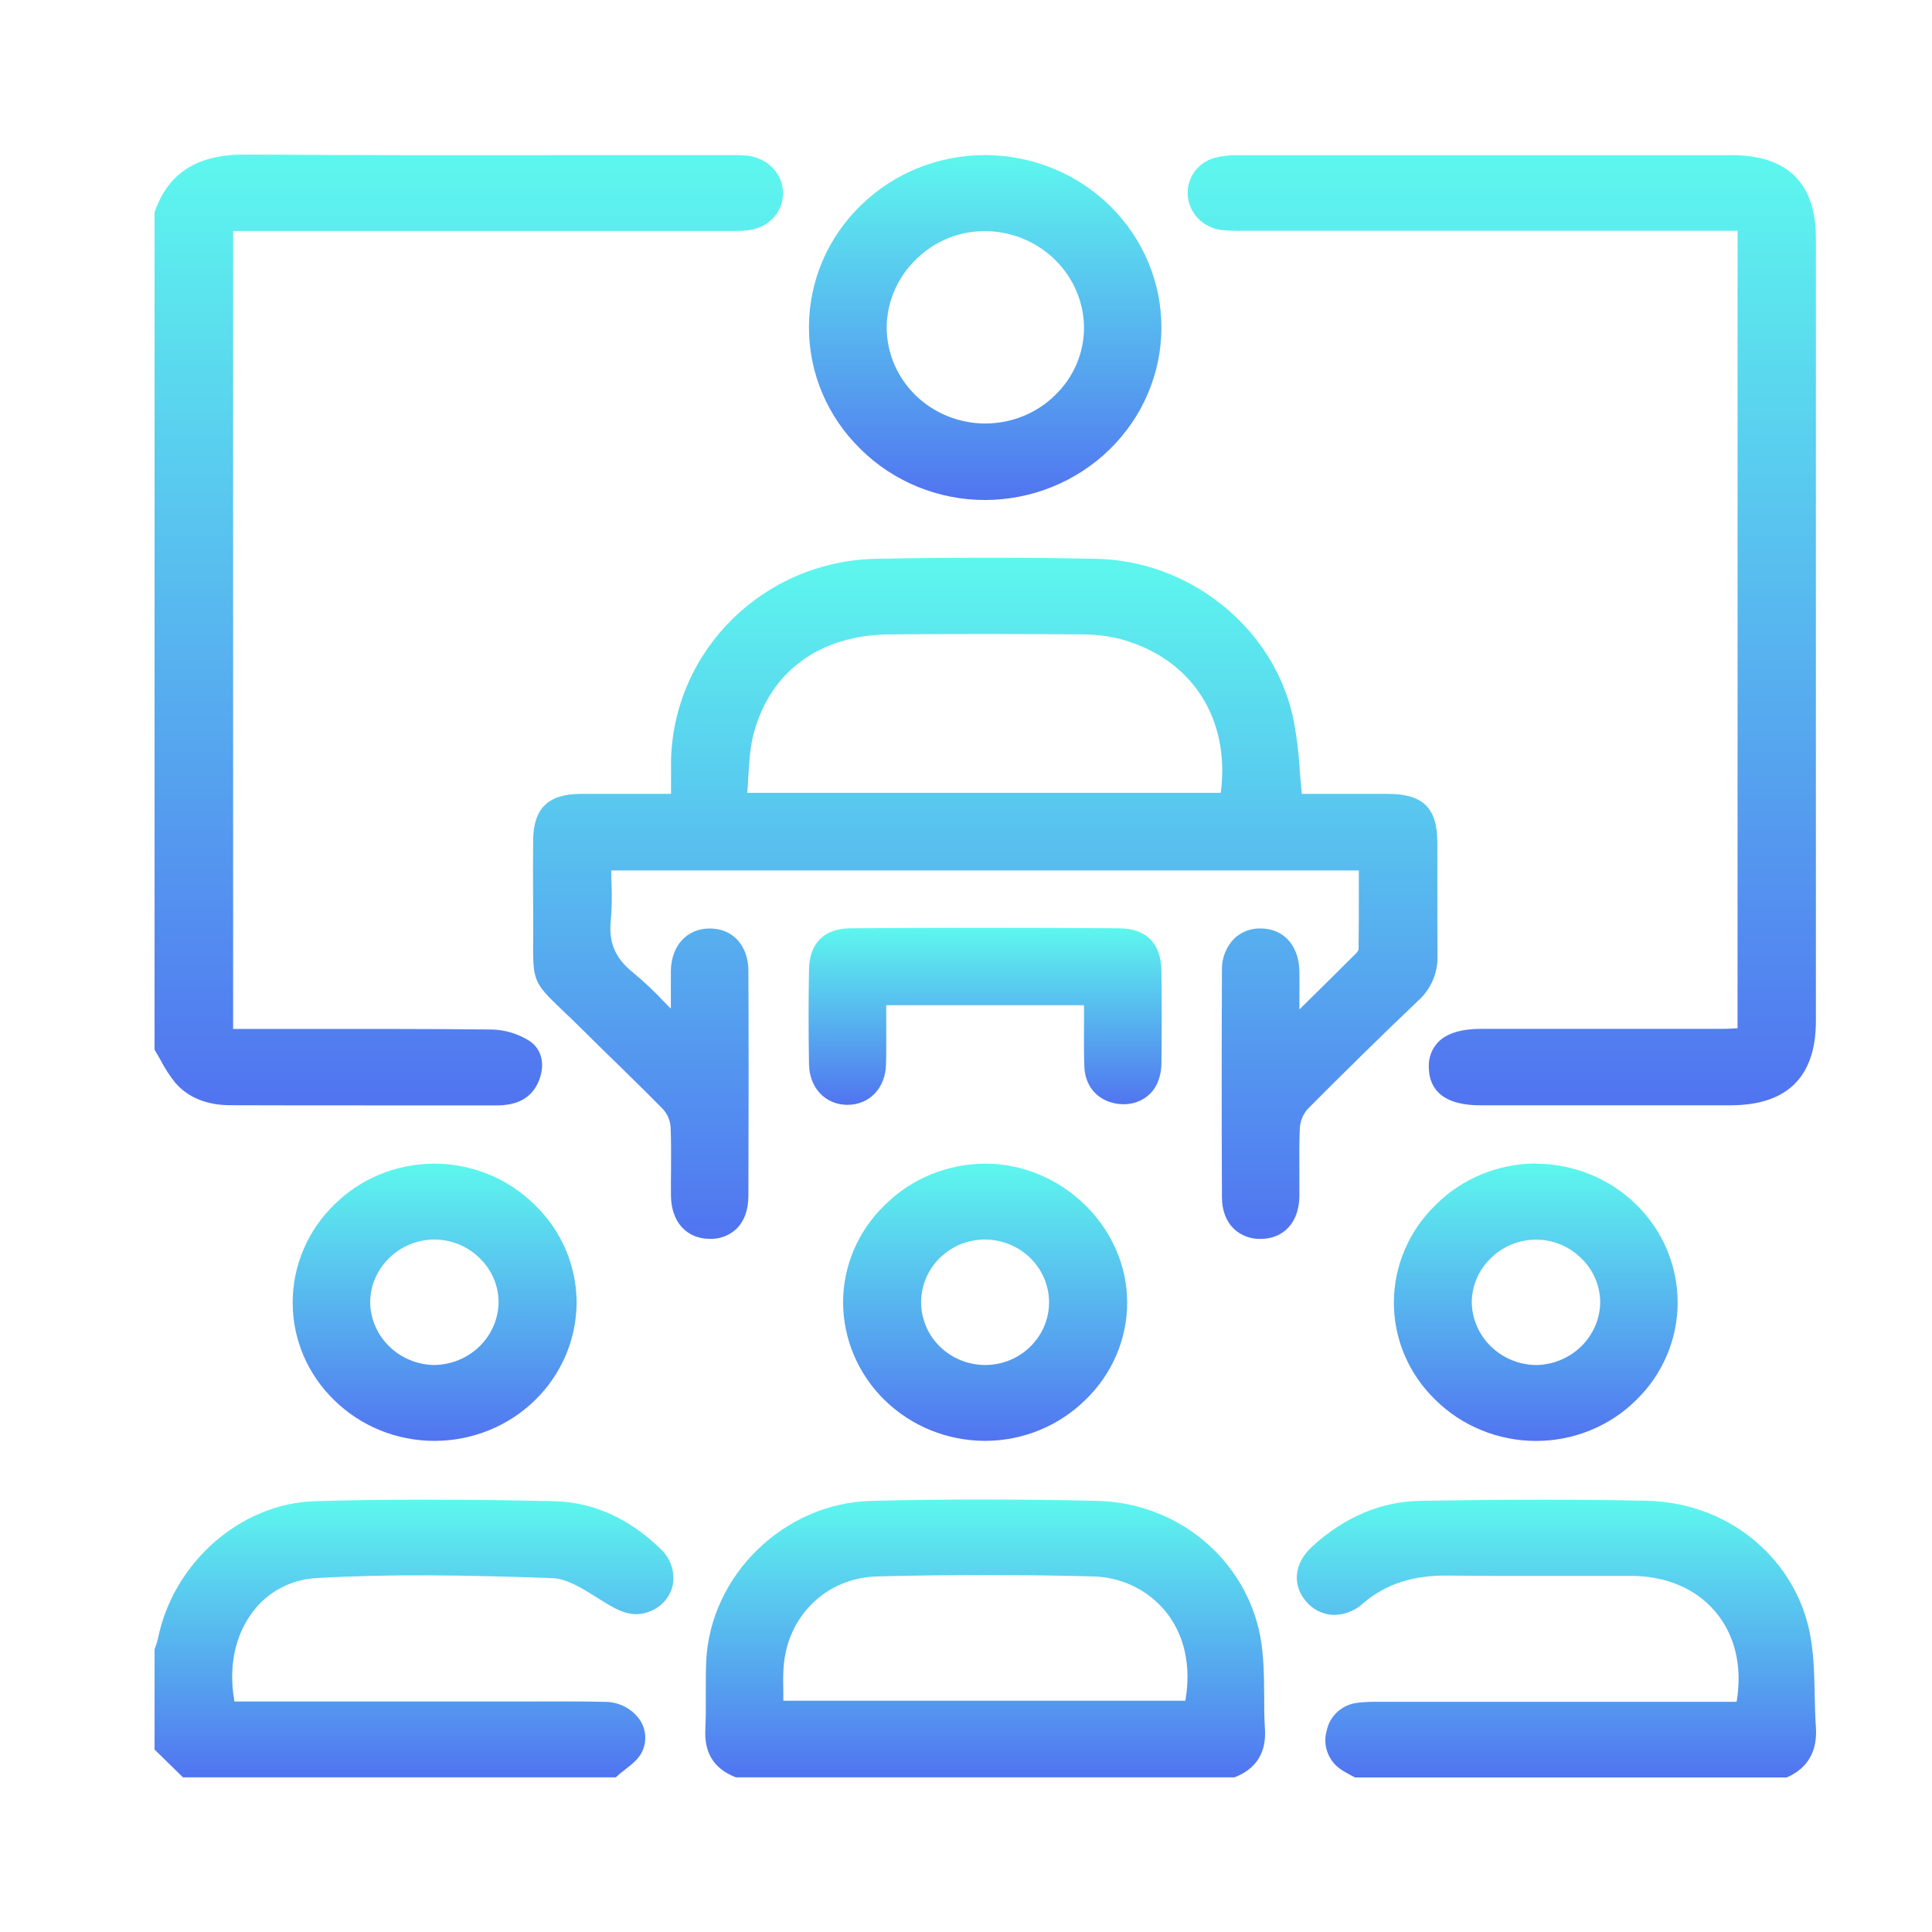 <svg width="82" height="82" viewBox="0 0 82 82" fill="none" xmlns="http://www.w3.org/2000/svg">
<g clip-path="url(#clip0_2309_1066)">
<path d="M6.571 8.978C7.155 7.328 8.371 6.559 10.393 6.559H10.452C15.368 6.595 20.366 6.59 25.201 6.583H30.996H31.122C31.343 6.577 31.564 6.587 31.782 6.614C32.637 6.746 33.247 7.421 33.232 8.225C33.217 9.064 32.57 9.711 31.659 9.785C31.44 9.804 31.22 9.803 31.007 9.803H9.894V43.673H13.057C15.62 43.673 18.272 43.666 20.879 43.696C21.452 43.71 22.01 43.882 22.489 44.191C22.996 44.538 23.151 45.182 22.869 45.877C22.587 46.572 21.999 46.915 21.093 46.916H15.443C13.498 46.916 11.649 46.916 9.793 46.909C8.778 46.909 7.981 46.584 7.438 45.954C7.202 45.658 6.995 45.342 6.822 45.007C6.744 44.867 6.663 44.722 6.579 44.586L6.552 44.542V9.011L6.571 8.978Z" fill="url(#paint0_linear_2309_1066)"/>
<path d="M29.956 71.932C29.956 71.475 29.956 71.003 29.972 70.537C30.129 66.859 33.278 63.792 36.989 63.702C40.059 63.626 43.193 63.625 46.57 63.702C48.225 63.738 49.817 64.33 51.077 65.378C52.338 66.426 53.19 67.865 53.491 69.455C53.645 70.292 53.65 71.162 53.656 72.003C53.656 72.462 53.656 72.938 53.689 73.4C53.747 74.381 53.325 75.062 52.433 75.421L52.399 75.436H31.23L31.195 75.421C30.299 75.06 29.887 74.398 29.936 73.401C29.96 72.914 29.959 72.414 29.956 71.932ZM49.462 68.384C49.091 67.933 48.623 67.568 48.091 67.314C47.56 67.059 46.978 66.92 46.386 66.908C43.429 66.829 40.347 66.829 37.228 66.908C35.082 66.963 33.411 68.583 33.259 70.758C33.233 71.109 33.24 71.46 33.247 71.832C33.247 71.948 33.247 72.065 33.247 72.184H50.309C50.571 70.718 50.273 69.373 49.462 68.384Z" fill="url(#paint1_linear_2309_1066)"/>
<path d="M6.617 69.838C6.65 69.749 6.678 69.659 6.699 69.567C7.348 66.323 10.213 63.807 13.363 63.715C16.329 63.629 19.551 63.629 23.503 63.715C25.152 63.751 26.674 64.425 28.016 65.719C28.226 65.909 28.385 66.144 28.48 66.407C28.576 66.669 28.605 66.95 28.564 67.226C28.519 67.473 28.412 67.705 28.254 67.903C28.096 68.101 27.891 68.258 27.656 68.361C26.861 68.733 26.192 68.327 25.703 68.032C25.576 67.959 25.456 67.881 25.331 67.802C24.704 67.409 24.062 67.003 23.437 66.98C19.695 66.848 16.555 66.798 13.404 66.98C12.885 67.011 12.379 67.151 11.922 67.393C11.465 67.634 11.067 67.969 10.756 68.376C9.971 69.381 9.682 70.773 9.953 72.216H21.162H22.437C23.495 72.216 24.594 72.207 25.667 72.231C25.962 72.23 26.252 72.299 26.513 72.434C26.773 72.569 26.995 72.764 27.16 73.002C27.289 73.198 27.366 73.423 27.384 73.655C27.401 73.888 27.359 74.121 27.26 74.333C27.118 74.65 26.823 74.879 26.537 75.101C26.41 75.197 26.297 75.288 26.194 75.384L26.138 75.435H7.766L6.559 74.256V70.004L6.567 69.977C6.583 69.933 6.6 69.885 6.617 69.838Z" fill="url(#paint2_linear_2309_1066)"/>
<path d="M60.31 63.698C64.085 63.638 67.13 63.636 69.897 63.698C73.247 63.765 76.079 66.012 76.783 69.163C76.983 70.064 77.002 71.009 77.021 71.923C77.03 72.376 77.04 72.847 77.072 73.301C77.143 74.316 76.736 75.035 75.863 75.427L75.824 75.444H57.516L57.471 75.421C57.423 75.393 57.375 75.367 57.325 75.342C57.215 75.284 57.101 75.219 56.991 75.152C56.701 74.979 56.478 74.718 56.355 74.409C56.233 74.1 56.218 73.761 56.312 73.442C56.378 73.13 56.545 72.846 56.789 72.634C57.033 72.422 57.341 72.293 57.667 72.266C57.947 72.236 58.229 72.224 58.51 72.23C62.542 72.23 66.574 72.23 70.606 72.23H73.707C73.96 70.743 73.642 69.395 72.807 68.407C71.972 67.42 70.708 66.889 69.224 66.885C68.301 66.885 67.379 66.885 66.457 66.885C64.829 66.885 63.145 66.894 61.488 66.872C59.965 66.851 58.802 67.231 57.833 68.067C57.659 68.227 57.453 68.351 57.229 68.432C57.005 68.513 56.767 68.549 56.528 68.539C56.316 68.52 56.11 68.461 55.922 68.363C55.735 68.265 55.569 68.132 55.435 67.97C54.824 67.256 54.928 66.339 55.698 65.635C57.077 64.376 58.628 63.724 60.31 63.698Z" fill="url(#paint3_linear_2309_1066)"/>
<path d="M28.481 49.652C28.481 49.053 28.49 48.435 28.462 47.829C28.443 47.555 28.333 47.294 28.148 47.086C27.524 46.447 26.872 45.813 26.246 45.198C25.78 44.745 25.298 44.277 24.831 43.81C24.451 43.427 24.13 43.124 23.873 42.88C22.637 41.699 22.613 41.641 22.629 39.846C22.629 39.509 22.635 39.09 22.629 38.588C22.619 37.502 22.619 36.538 22.629 35.641C22.647 34.315 23.257 33.715 24.609 33.695C24.878 33.695 25.148 33.695 25.419 33.695H28.481C28.481 33.564 28.481 33.438 28.481 33.314C28.481 32.942 28.481 32.597 28.481 32.251C28.608 27.557 32.439 23.808 37.2 23.716C40.337 23.657 43.473 23.658 46.52 23.716C50.462 23.797 53.967 26.576 54.853 30.324C55.018 31.109 55.122 31.905 55.165 32.705C55.192 33.027 55.219 33.357 55.253 33.695H56.219C57.108 33.695 58.007 33.695 58.91 33.695C60.392 33.695 60.998 34.292 61.005 35.735C61.005 36.398 61.005 37.061 61.005 37.725C61.005 38.65 61.005 39.607 61.011 40.549C61.025 40.907 60.959 41.264 60.818 41.596C60.677 41.927 60.465 42.225 60.195 42.468C58.507 44.079 56.974 45.586 55.51 47.06C55.312 47.282 55.193 47.561 55.17 47.855C55.14 48.453 55.144 49.065 55.149 49.657C55.149 50.029 55.149 50.412 55.149 50.791C55.132 51.873 54.49 52.578 53.512 52.583H53.5C53.292 52.588 53.085 52.554 52.891 52.48C52.698 52.407 52.521 52.297 52.371 52.157C52.042 51.84 51.863 51.374 51.863 50.809C51.849 47.58 51.849 44.34 51.863 41.178C51.855 40.931 51.897 40.684 51.987 40.453C52.077 40.222 52.213 40.011 52.387 39.831C52.538 39.689 52.717 39.578 52.913 39.505C53.11 39.432 53.319 39.398 53.529 39.407C54.493 39.424 55.129 40.136 55.15 41.222C55.158 41.651 55.15 42.09 55.15 42.504C55.15 42.618 55.15 42.731 55.15 42.845L55.54 42.46C56.193 41.816 56.867 41.151 57.525 40.493C57.591 40.438 57.639 40.366 57.663 40.285C57.675 39.368 57.673 38.427 57.673 37.528V36.944H25.944C25.944 37.123 25.944 37.302 25.954 37.476C25.98 38.004 25.97 38.534 25.925 39.061C25.823 39.994 26.111 40.671 26.86 41.271C27.317 41.651 27.751 42.058 28.157 42.489C28.26 42.595 28.365 42.702 28.473 42.809C28.473 42.708 28.473 42.61 28.473 42.513C28.473 42.031 28.473 41.615 28.473 41.195C28.499 40.125 29.158 39.408 30.122 39.408H30.13C31.103 39.408 31.76 40.133 31.764 41.203C31.777 44.279 31.777 47.497 31.764 50.767C31.764 51.363 31.581 51.847 31.244 52.169C31.09 52.311 30.907 52.42 30.709 52.491C30.51 52.562 30.298 52.592 30.087 52.58C29.124 52.561 28.492 51.847 28.478 50.763C28.473 50.393 28.475 50.017 28.481 49.652ZM47.56 27.125C47.002 26.986 46.428 26.919 45.853 26.925C43.189 26.904 40.473 26.903 37.775 26.925C34.811 26.944 32.7 28.476 31.99 31.128C31.836 31.698 31.801 32.301 31.763 32.937C31.749 33.17 31.735 33.409 31.715 33.651H51.812C52.229 30.491 50.573 27.942 47.56 27.125Z" fill="url(#paint4_linear_2309_1066)"/>
<path d="M73.444 46.912H62.829C61.039 46.912 60.653 46.045 60.644 45.31C60.632 45.11 60.662 44.91 60.733 44.722C60.803 44.533 60.912 44.361 61.053 44.216C61.419 43.853 62.028 43.668 62.86 43.668C66.285 43.668 69.71 43.668 73.136 43.668C73.308 43.668 73.48 43.657 73.662 43.646L73.747 43.64V9.795H69.954C64.203 9.795 58.455 9.795 52.709 9.795H52.657C52.369 9.801 52.081 9.788 51.795 9.755C51.435 9.702 51.103 9.533 50.853 9.274C50.603 9.016 50.449 8.683 50.414 8.329C50.38 7.972 50.474 7.614 50.679 7.317C50.885 7.02 51.19 6.802 51.542 6.699C51.89 6.614 52.248 6.576 52.607 6.586C59.387 6.586 66.078 6.586 73.494 6.586C75.868 6.586 77.072 7.773 77.072 10.116V43.355C77.067 45.709 75.849 46.912 73.444 46.912Z" fill="url(#paint5_linear_2309_1066)"/>
<path d="M41.819 21.222H41.81C40.828 21.223 39.856 21.032 38.95 20.662C38.043 20.292 37.221 19.75 36.532 19.067C35.83 18.386 35.275 17.575 34.898 16.682C34.52 15.789 34.329 14.831 34.335 13.865C34.337 12.901 34.535 11.947 34.918 11.058C35.301 10.169 35.861 9.363 36.566 8.688C37.963 7.334 39.853 6.576 41.822 6.582H41.88C43.859 6.604 45.749 7.388 47.138 8.764C48.527 10.141 49.302 11.997 49.295 13.93C49.285 15.862 48.493 17.712 47.093 19.077C45.694 20.443 43.798 21.214 41.819 21.222ZM38.901 10.988C38.504 11.368 38.187 11.821 37.969 12.321C37.751 12.821 37.637 13.358 37.633 13.901C37.637 14.977 38.076 16.009 38.854 16.772C39.632 17.534 40.687 17.966 41.79 17.974H41.822C42.37 17.974 42.913 17.869 43.42 17.664C43.927 17.459 44.388 17.159 44.775 16.779C45.167 16.403 45.478 15.954 45.69 15.459C45.902 14.964 46.01 14.433 46.009 13.896C45.998 12.82 45.557 11.79 44.78 11.027C44.003 10.264 42.952 9.826 41.85 9.809C41.301 9.802 40.757 9.904 40.25 10.107C39.743 10.311 39.283 10.612 38.898 10.993L38.901 10.988Z" fill="url(#paint6_linear_2309_1066)"/>
<path d="M65.201 49.39C66.797 49.398 68.325 50.023 69.451 51.129C70.576 52.234 71.207 53.73 71.205 55.288C71.204 56.06 71.047 56.825 70.742 57.537C70.438 58.25 69.991 58.896 69.429 59.439C68.874 59.984 68.215 60.416 67.488 60.711C66.761 61.006 65.982 61.158 65.195 61.157H65.177C64.385 61.155 63.602 61 62.873 60.701C62.143 60.402 61.481 59.965 60.925 59.416C60.363 58.873 59.918 58.228 59.615 57.516C59.312 56.804 59.158 56.041 59.16 55.27C59.163 54.496 59.324 53.731 59.632 53.018C59.94 52.305 60.391 51.659 60.956 51.117C61.509 50.57 62.166 50.135 62.892 49.837C63.617 49.54 64.395 49.385 65.182 49.383L65.201 49.39ZM67.918 55.276C67.916 54.927 67.844 54.581 67.705 54.259C67.566 53.937 67.363 53.645 67.108 53.4C66.857 53.152 66.559 52.954 66.23 52.819C65.902 52.684 65.549 52.614 65.192 52.613C64.834 52.615 64.48 52.686 64.15 52.822C63.821 52.958 63.522 53.156 63.271 53.406C63.017 53.651 62.814 53.943 62.676 54.265C62.538 54.587 62.466 54.933 62.466 55.282C62.479 55.983 62.77 56.652 63.279 57.148C63.787 57.643 64.473 57.926 65.191 57.937C65.911 57.927 66.599 57.644 67.108 57.147C67.618 56.65 67.908 55.978 67.918 55.275V55.276Z" fill="url(#paint7_linear_2309_1066)"/>
<path d="M18.442 61.155H18.43C17.64 61.155 16.857 61.001 16.127 60.704C15.398 60.406 14.736 59.97 14.179 59.421C13.62 58.877 13.176 58.23 12.874 57.517C12.573 56.804 12.419 56.04 12.422 55.268C12.424 54.496 12.581 53.732 12.886 53.019C13.191 52.307 13.637 51.66 14.198 51.117C14.752 50.569 15.411 50.135 16.138 49.838C16.864 49.542 17.644 49.389 18.432 49.389H18.45C19.241 49.392 20.023 49.548 20.752 49.848C21.481 50.148 22.142 50.587 22.697 51.138C23.259 51.679 23.706 52.325 24.011 53.038C24.316 53.75 24.473 54.514 24.473 55.286C24.467 56.844 23.829 58.337 22.699 59.437C21.569 60.537 20.038 61.155 18.442 61.155ZM18.436 52.609C18.079 52.61 17.727 52.68 17.398 52.815C17.069 52.95 16.771 53.147 16.521 53.394C16.266 53.639 16.063 53.931 15.924 54.254C15.785 54.575 15.712 54.921 15.711 55.271C15.72 55.974 16.009 56.645 16.518 57.143C17.026 57.64 17.713 57.925 18.433 57.935C19.153 57.925 19.84 57.642 20.35 57.146C20.859 56.649 21.151 55.978 21.162 55.276C21.162 54.928 21.091 54.583 20.954 54.262C20.817 53.941 20.616 53.649 20.363 53.404C20.112 53.155 19.813 52.956 19.483 52.819C19.154 52.683 18.8 52.611 18.442 52.609H18.436Z" fill="url(#paint8_linear_2309_1066)"/>
<path d="M41.801 49.389H41.812C45.07 49.389 47.829 52.078 47.841 55.267C47.842 56.035 47.688 56.796 47.386 57.506C47.084 58.215 46.641 58.859 46.083 59.4C45.526 59.953 44.863 60.393 44.132 60.694C43.401 60.996 42.615 61.152 41.821 61.155H41.811C40.216 61.153 38.687 60.535 37.557 59.435C36.428 58.336 35.79 56.844 35.783 55.287C35.782 54.517 35.938 53.756 36.241 53.045C36.544 52.335 36.989 51.691 37.549 51.15C38.103 50.596 38.764 50.155 39.494 49.853C40.224 49.551 41.008 49.393 41.801 49.389ZM41.801 57.935H41.814C42.167 57.935 42.517 57.868 42.844 57.736C43.17 57.604 43.467 57.41 43.717 57.166C43.972 56.92 44.175 56.627 44.314 56.304C44.453 55.981 44.524 55.635 44.525 55.284C44.528 54.581 44.245 53.905 43.739 53.404C43.234 52.903 42.546 52.617 41.825 52.609H41.801C41.091 52.609 40.411 52.884 39.908 53.373C39.652 53.62 39.448 53.913 39.308 54.237C39.169 54.562 39.097 54.909 39.096 55.261C39.093 55.965 39.375 56.643 39.882 57.144C40.389 57.646 41.079 57.93 41.801 57.935Z" fill="url(#paint9_linear_2309_1066)"/>
<path d="M34.337 45.164C34.314 43.838 34.312 42.486 34.337 41.15C34.355 40.035 34.977 39.408 36.086 39.4C39.752 39.373 43.596 39.371 47.512 39.4C48.645 39.407 49.278 40.043 49.294 41.187C49.311 42.332 49.311 43.55 49.294 45.133C49.294 45.425 49.234 45.713 49.118 45.982C48.813 46.646 48.092 46.986 47.319 46.83C46.547 46.674 46.05 46.076 46.023 45.268C46 44.634 46.005 44.01 46.01 43.349C46.01 43.123 46.01 42.896 46.01 42.665H37.614C37.614 42.884 37.614 43.101 37.614 43.316C37.614 43.953 37.622 44.555 37.606 45.174C37.579 46.187 36.904 46.893 35.965 46.893C35.025 46.885 34.353 46.176 34.337 45.164Z" fill="url(#paint10_linear_2309_1066)"/>
</g>
<defs>
<linearGradient id="paint0_linear_2309_1066" x1="19.892" y1="6.559" x2="19.892" y2="46.916" gradientUnits="userSpaceOnUse">
<stop stop-color="#5DF7EE"/>
<stop offset="1" stop-color="#5174F0"/>
</linearGradient>
<linearGradient id="paint1_linear_2309_1066" x1="41.813" y1="63.645" x2="41.813" y2="75.436" gradientUnits="userSpaceOnUse">
<stop stop-color="#5DF7EE"/>
<stop offset="1" stop-color="#5174F0"/>
</linearGradient>
<linearGradient id="paint2_linear_2309_1066" x1="17.57" y1="63.65" x2="17.57" y2="75.435" gradientUnits="userSpaceOnUse">
<stop stop-color="#5DF7EE"/>
<stop offset="1" stop-color="#5174F0"/>
</linearGradient>
<linearGradient id="paint3_linear_2309_1066" x1="66.06" y1="63.652" x2="66.06" y2="75.444" gradientUnits="userSpaceOnUse">
<stop stop-color="#5DF7EE"/>
<stop offset="1" stop-color="#5174F0"/>
</linearGradient>
<linearGradient id="paint4_linear_2309_1066" x1="41.817" y1="23.672" x2="41.817" y2="52.584" gradientUnits="userSpaceOnUse">
<stop stop-color="#5DF7EE"/>
<stop offset="1" stop-color="#5174F0"/>
</linearGradient>
<linearGradient id="paint5_linear_2309_1066" x1="63.74" y1="6.584" x2="63.74" y2="46.912" gradientUnits="userSpaceOnUse">
<stop stop-color="#5DF7EE"/>
<stop offset="1" stop-color="#5174F0"/>
</linearGradient>
<linearGradient id="paint6_linear_2309_1066" x1="41.815" y1="6.582" x2="41.815" y2="21.222" gradientUnits="userSpaceOnUse">
<stop stop-color="#5DF7EE"/>
<stop offset="1" stop-color="#5174F0"/>
</linearGradient>
<linearGradient id="paint7_linear_2309_1066" x1="65.183" y1="49.383" x2="65.183" y2="61.157" gradientUnits="userSpaceOnUse">
<stop stop-color="#5DF7EE"/>
<stop offset="1" stop-color="#5174F0"/>
</linearGradient>
<linearGradient id="paint8_linear_2309_1066" x1="18.448" y1="49.389" x2="18.448" y2="61.155" gradientUnits="userSpaceOnUse">
<stop stop-color="#5DF7EE"/>
<stop offset="1" stop-color="#5174F0"/>
</linearGradient>
<linearGradient id="paint9_linear_2309_1066" x1="41.812" y1="49.389" x2="41.812" y2="61.155" gradientUnits="userSpaceOnUse">
<stop stop-color="#5DF7EE"/>
<stop offset="1" stop-color="#5174F0"/>
</linearGradient>
<linearGradient id="paint10_linear_2309_1066" x1="41.813" y1="39.379" x2="41.813" y2="46.893" gradientUnits="userSpaceOnUse">
<stop stop-color="#5DF7EE"/>
<stop offset="1" stop-color="#5174F0"/>
</linearGradient>
<clipPath id="clip0_2309_1066">
<rect width="70.52" height="68.88" fill="white" transform="matrix(-1 0 0 1 77.08 6.559)"/>
</clipPath>
</defs>
</svg>

